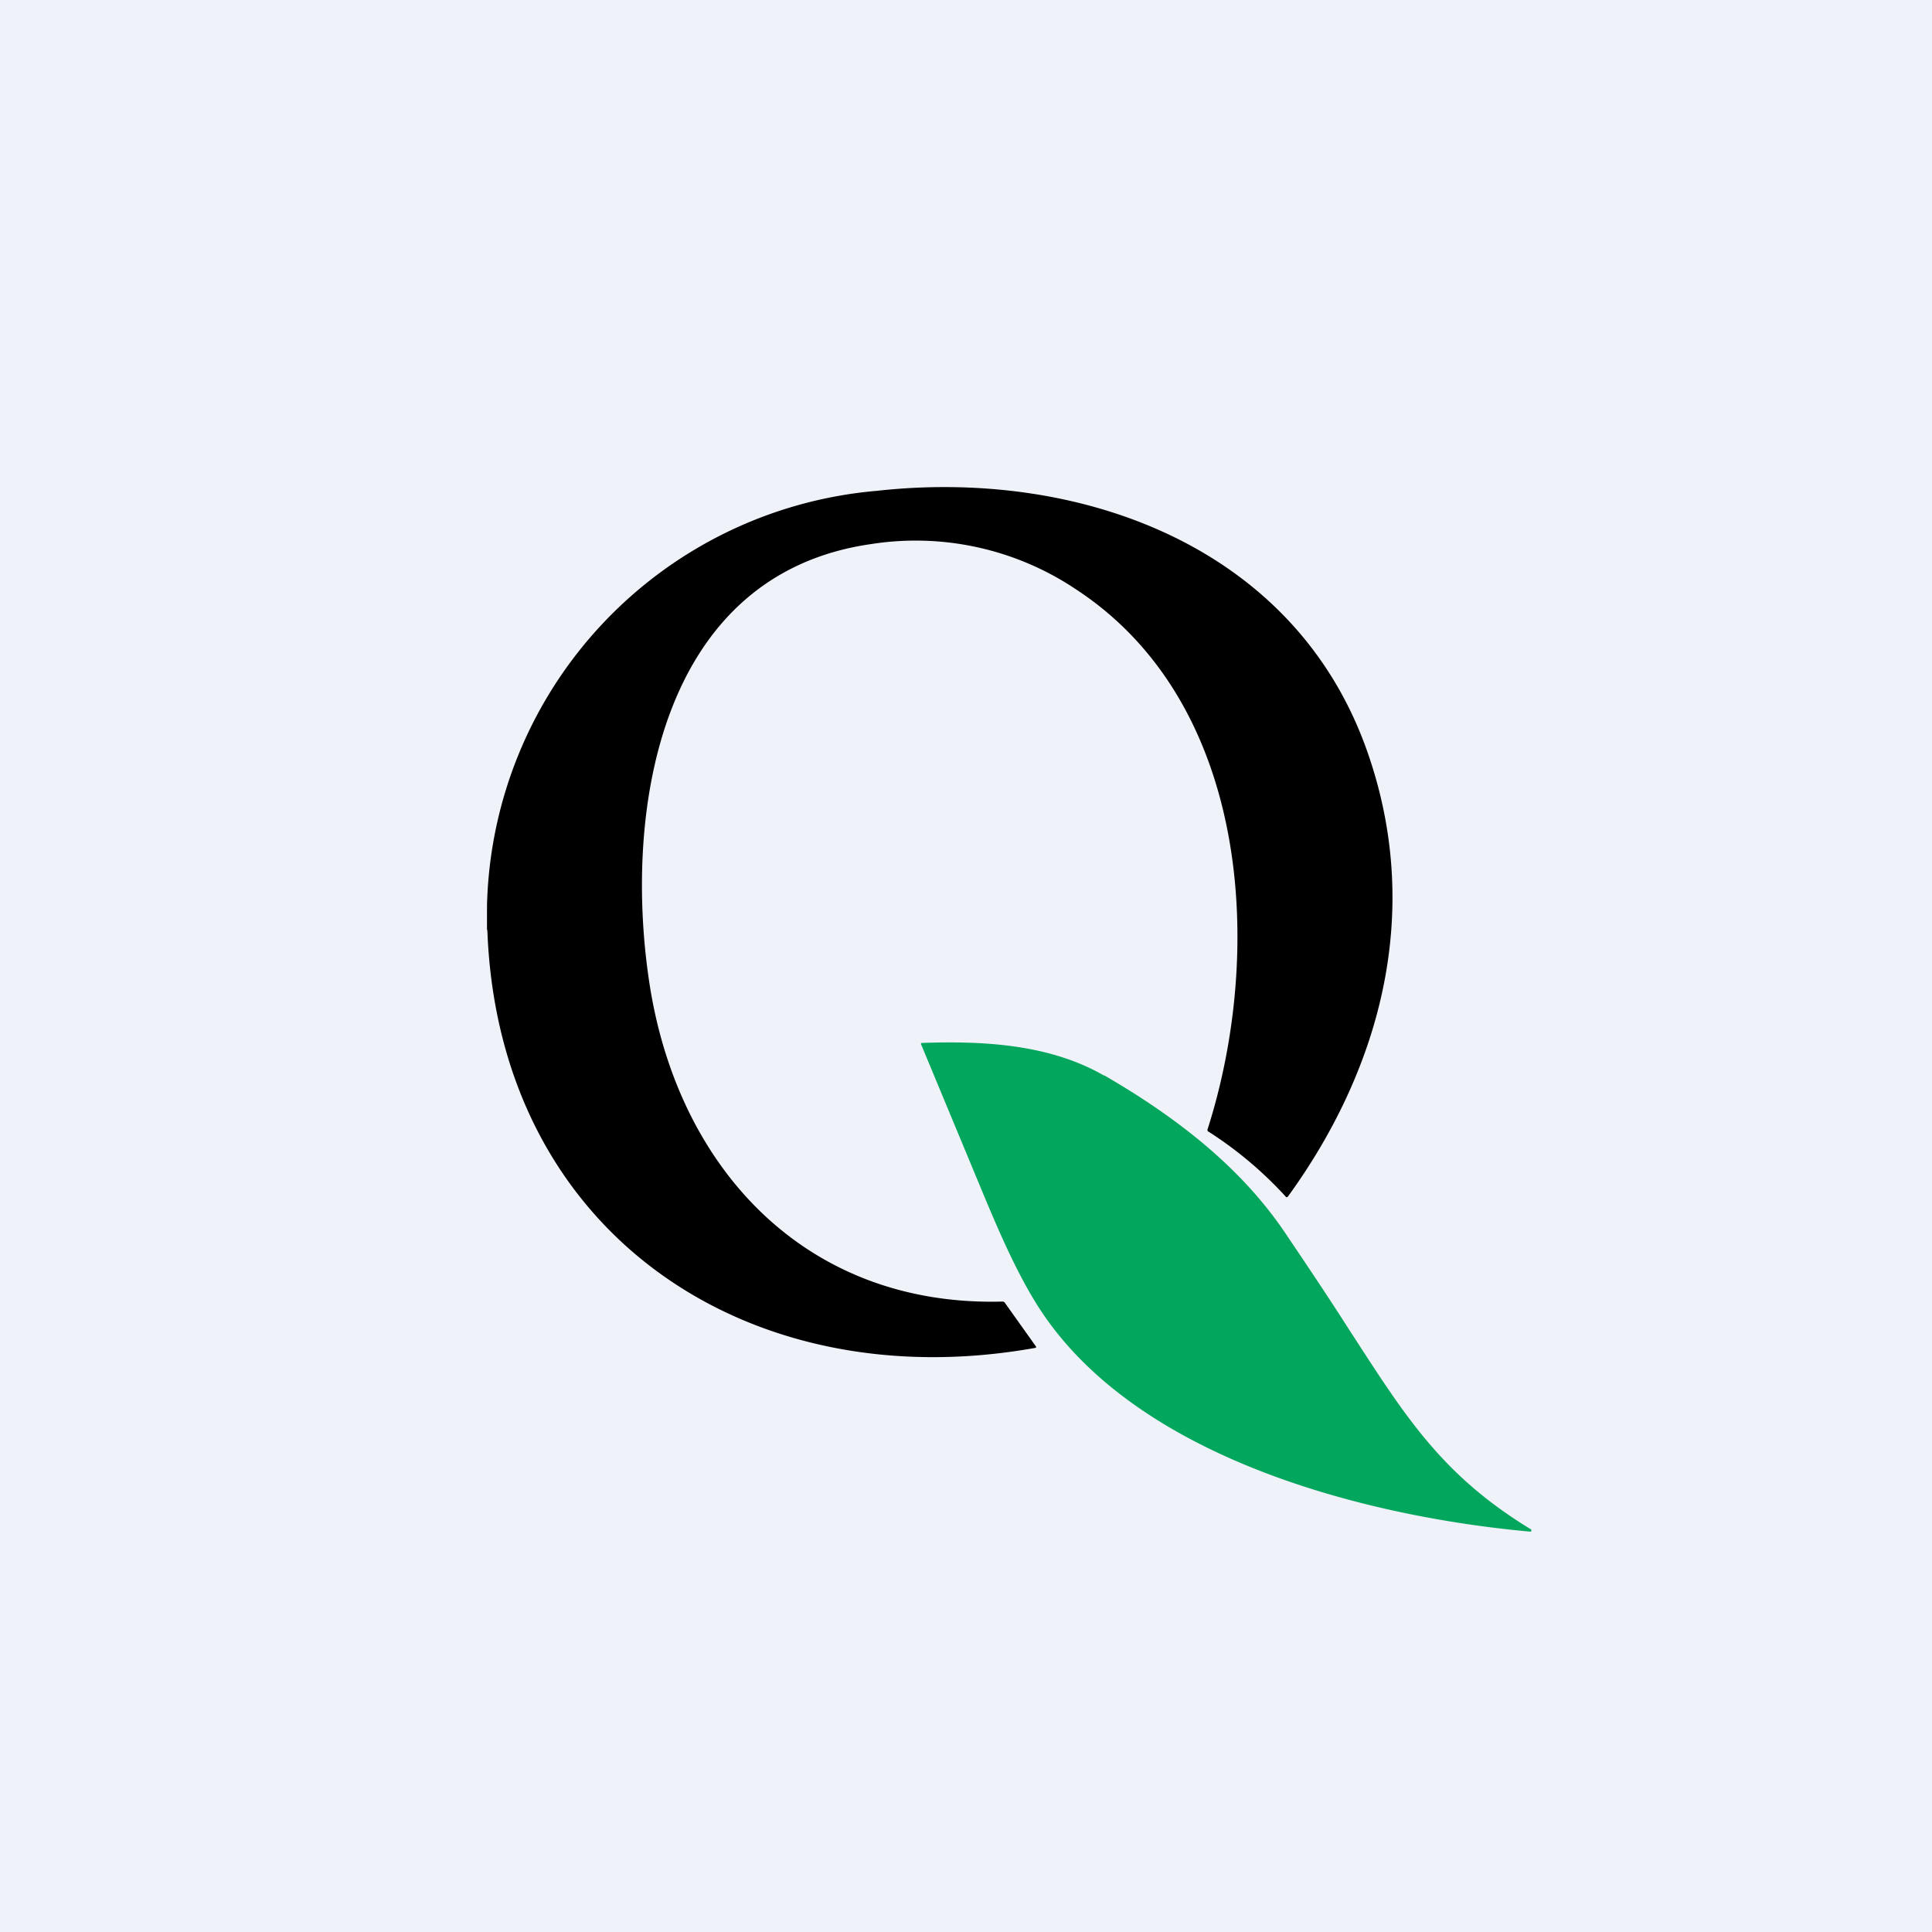 <?xml version="1.0" encoding="UTF-8"?>
<!-- generated by Finnhub -->
<svg viewBox="0 0 55.5 55.5" xmlns="http://www.w3.org/2000/svg">
<path d="M 0,0 H 55.5 V 55.5 H 0 Z" fill="rgb(239, 242, 248)"/>
<path d="M 13.99,26.715 V 26.02 A 12.25,12.25 0 0,1 25.19,14.1 C 30.96,13.46 37.16,15.64 39.26,21.54 C 40.87,26.06 39.74,30.59 37,34.37 C 36.97,34.4 36.95,34.4 36.93,34.37 A 11.1,11.1 0 0,0 34.72,32.51 C 34.69,32.5 34.68,32.47 34.69,32.44 C 36.32,27.34 35.92,20.21 30.91,16.93 A 8.27,8.27 0 0,0 25.02,15.63 C 18.96,16.5 17.92,23.25 18.64,28.14 C 19.42,33.5 23.1,37.54 28.79,37.39 C 28.83,37.39 28.85,37.4 28.87,37.43 L 29.76,38.68 A 0.03,0.03 0 0,1 29.76,38.71 A 0.03,0.03 0 0,1 29.74,38.72 C 21.49,40.2 14.32,35.42 14,26.72 Z"/>
<path d="M 31.71,30.885 C 33.72,32.05 35.58,33.46 36.88,35.36 C 37.5,36.28 38.12,37.2 38.72,38.14 C 40.36,40.67 41.39,42.36 43.99,43.94 V 43.98 A 0.03,0.03 0 0,1 43.97,44 C 39.2,43.57 32.47,41.86 29.74,37.4 C 29.2,36.52 28.74,35.48 28.28,34.38 L 26.46,30 C 26.45,29.97 26.46,29.96 26.49,29.96 C 28.24,29.9 30.14,29.99 31.72,30.9 Z" fill="rgb(2, 166, 92)"/>
</svg>
